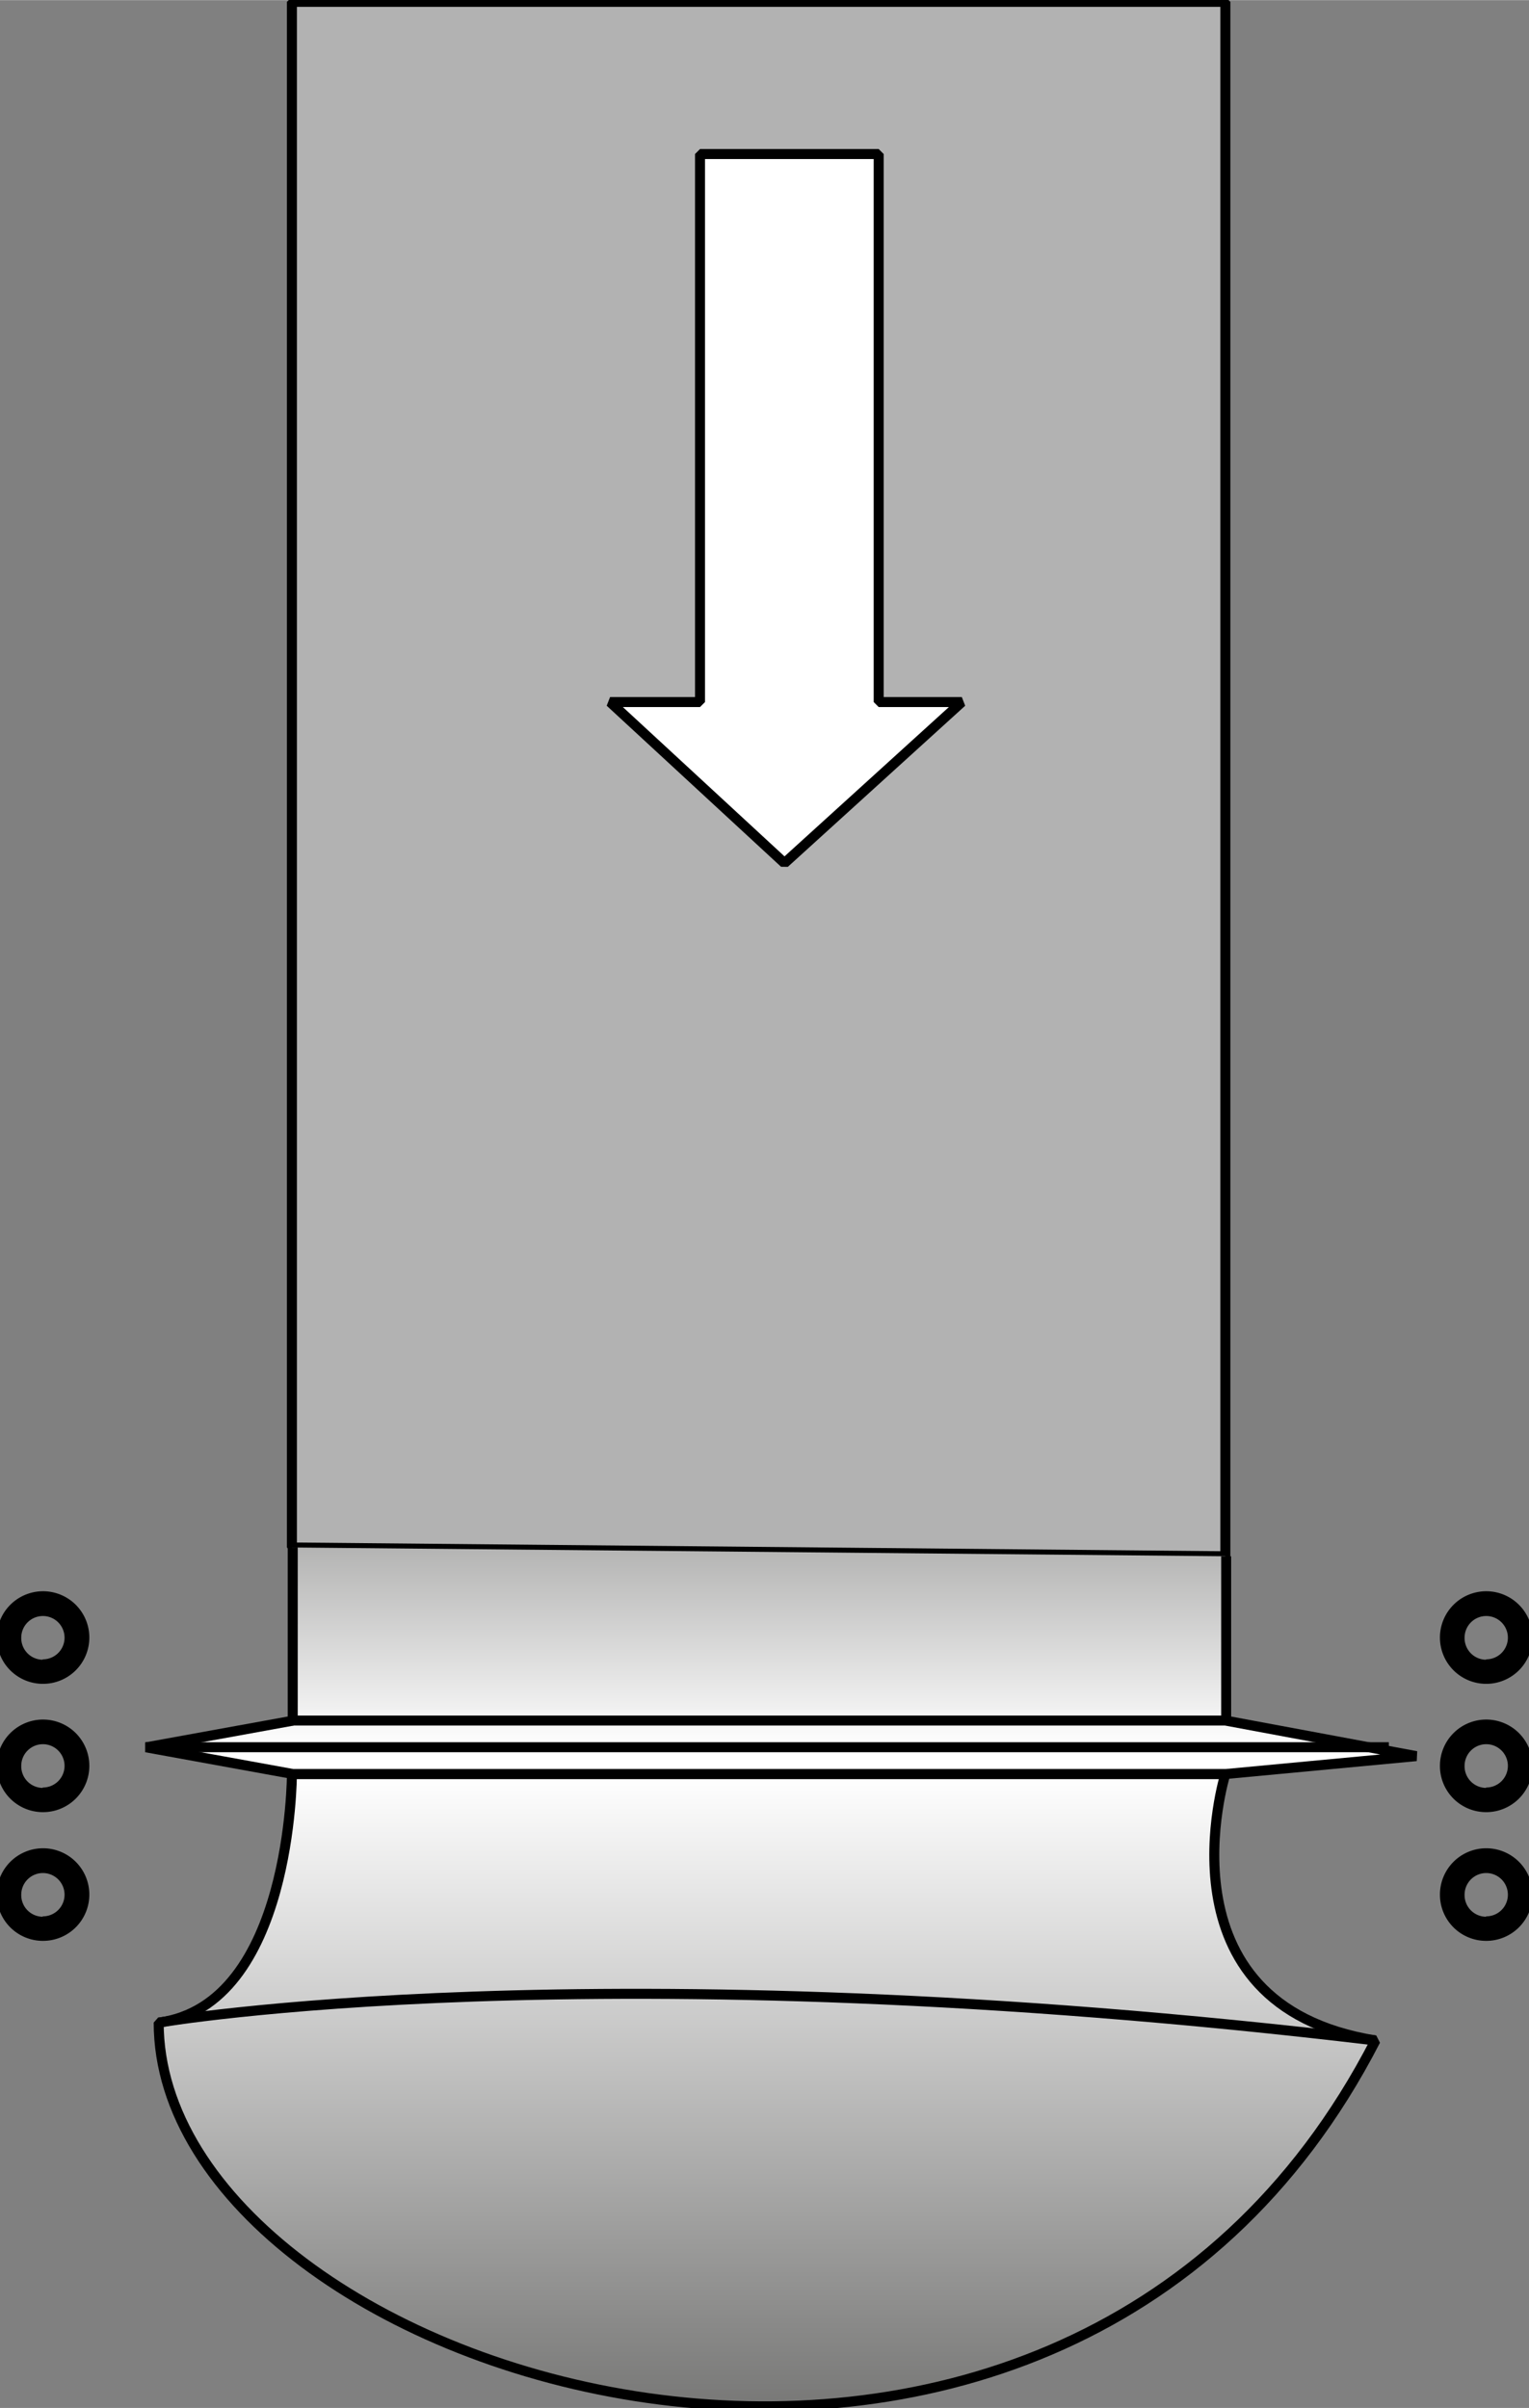 <svg id="Ebene_1" data-name="Ebene 1" xmlns="http://www.w3.org/2000/svg" xmlns:xlink="http://www.w3.org/1999/xlink" width="40.48mm" height="63.75mm" viewBox="0 0 114.76 180.71"><rect x="0" y="0" width="114.76" height="180.71" fill="#808080" stroke="none"/><defs><style>.cls-1,.cls-2,.cls-4,.cls-5,.cls-6{stroke:#000;stroke-miterlimit:1;stroke-width:0.75px;}.cls-1{fill:url(#Neuer_Verlauf_1);}.cls-2{fill:#b2b2b2;}.cls-3{fill:url(#Neuer_Verlauf_1-2);}.cls-4{fill:none;}.cls-5{fill:#fff;}</style><linearGradient id="Neuer_Verlauf_1" x1="279.67" y1="217.67" x2="279.67" y2="297" gradientTransform="translate(-7 135)" gradientUnits="userSpaceOnUse"><stop offset="0" stop-color="#fff"/><stop offset="1" stop-color="#1d1d1b"/></linearGradient><linearGradient id="Neuer_Verlauf_1-2" x1="280.67" y1="215.67" x2="280.67" y2="170.67" gradientTransform="translate(-222.09 -84.54)" xlink:href="#Neuer_Verlauf_1"/></defs><title>Deckblatt21.3.1 engl</title><path class="cls-1" d="M318.33,372.67c-16.66-2.67-11.27-20-11.27-20H237s0,17.33-10,18.66C227,398,294.33,419.33,318.33,372.67Z" transform="translate(-215.09 -219.54)"/><polygon class="cls-2" points="21.91 116.13 21.91 0.13 91.97 0.13 91.97 116.79 21.91 116.13"/><polygon class="cls-3" points="91.97 116.79 91.97 129.13 106.24 131.79 91.97 133.13 21.91 133.13 10.9 131.13 21.91 129.13 21.91 116.13 91.97 116.79"/><polyline class="cls-4" points="92.03 116.79 92.03 129.13 106.3 131.79 92.03 133.13 21.97 133.13 10.97 131.13 21.97 129.13 21.97 116.13"/><polygon class="cls-5" points="58.88 64.77 72.19 52.68 65.95 52.68 65.95 11.55 52.54 11.55 52.54 52.68 45.79 52.68 58.88 64.77"/><line class="cls-4" x1="21.91" y1="129.12" x2="91.97" y2="129.12"/><line class="cls-4" x1="10.91" y1="131.12" x2="104.24" y2="131.12"/><path class="cls-6" d="M215.22,342.44a3.1,3.1,0,1,1,3.09,3.09A3.09,3.09,0,0,1,215.22,342.44Zm3.09,2a2,2,0,1,0-2-2A2,2,0,0,0,218.31,344.47Z" transform="translate(-215.09 -219.54)"/><path class="cls-6" d="M215.22,352.06a3.1,3.1,0,1,1,3.09,3.1A3.09,3.09,0,0,1,215.22,352.06Zm3.09,2a2,2,0,1,0-2-2A2,2,0,0,0,218.31,354.09Z" transform="translate(-215.09 -219.54)"/><path class="cls-6" d="M215.22,361.73a3.1,3.1,0,1,1,3.09,3.09A3.09,3.09,0,0,1,215.22,361.73Zm3.09,2a2,2,0,1,0-2-2A2,2,0,0,0,218.31,363.76Z" transform="translate(-215.09 -219.54)"/><path class="cls-6" d="M323.54,342.44a3.1,3.1,0,1,1,3.1,3.09A3.1,3.1,0,0,1,323.54,342.44Zm3.1,2a2,2,0,1,0-2-2A2,2,0,0,0,326.64,344.47Z" transform="translate(-215.09 -219.54)"/><path class="cls-6" d="M323.54,352.06a3.1,3.1,0,1,1,3.1,3.1A3.09,3.09,0,0,1,323.54,352.06Zm3.1,2a2,2,0,1,0-2-2A2,2,0,0,0,326.64,354.09Z" transform="translate(-215.09 -219.54)"/><path class="cls-6" d="M323.54,361.73a3.1,3.1,0,1,1,3.1,3.09A3.09,3.09,0,0,1,323.54,361.73Zm3.1,2a2,2,0,1,0-2-2A2,2,0,0,0,326.64,363.76Z" transform="translate(-215.09 -219.54)"/><path class="cls-4" d="M227,371.33s32.67-5.66,91.33,1.34" transform="translate(-215.09 -219.54)"/></svg>